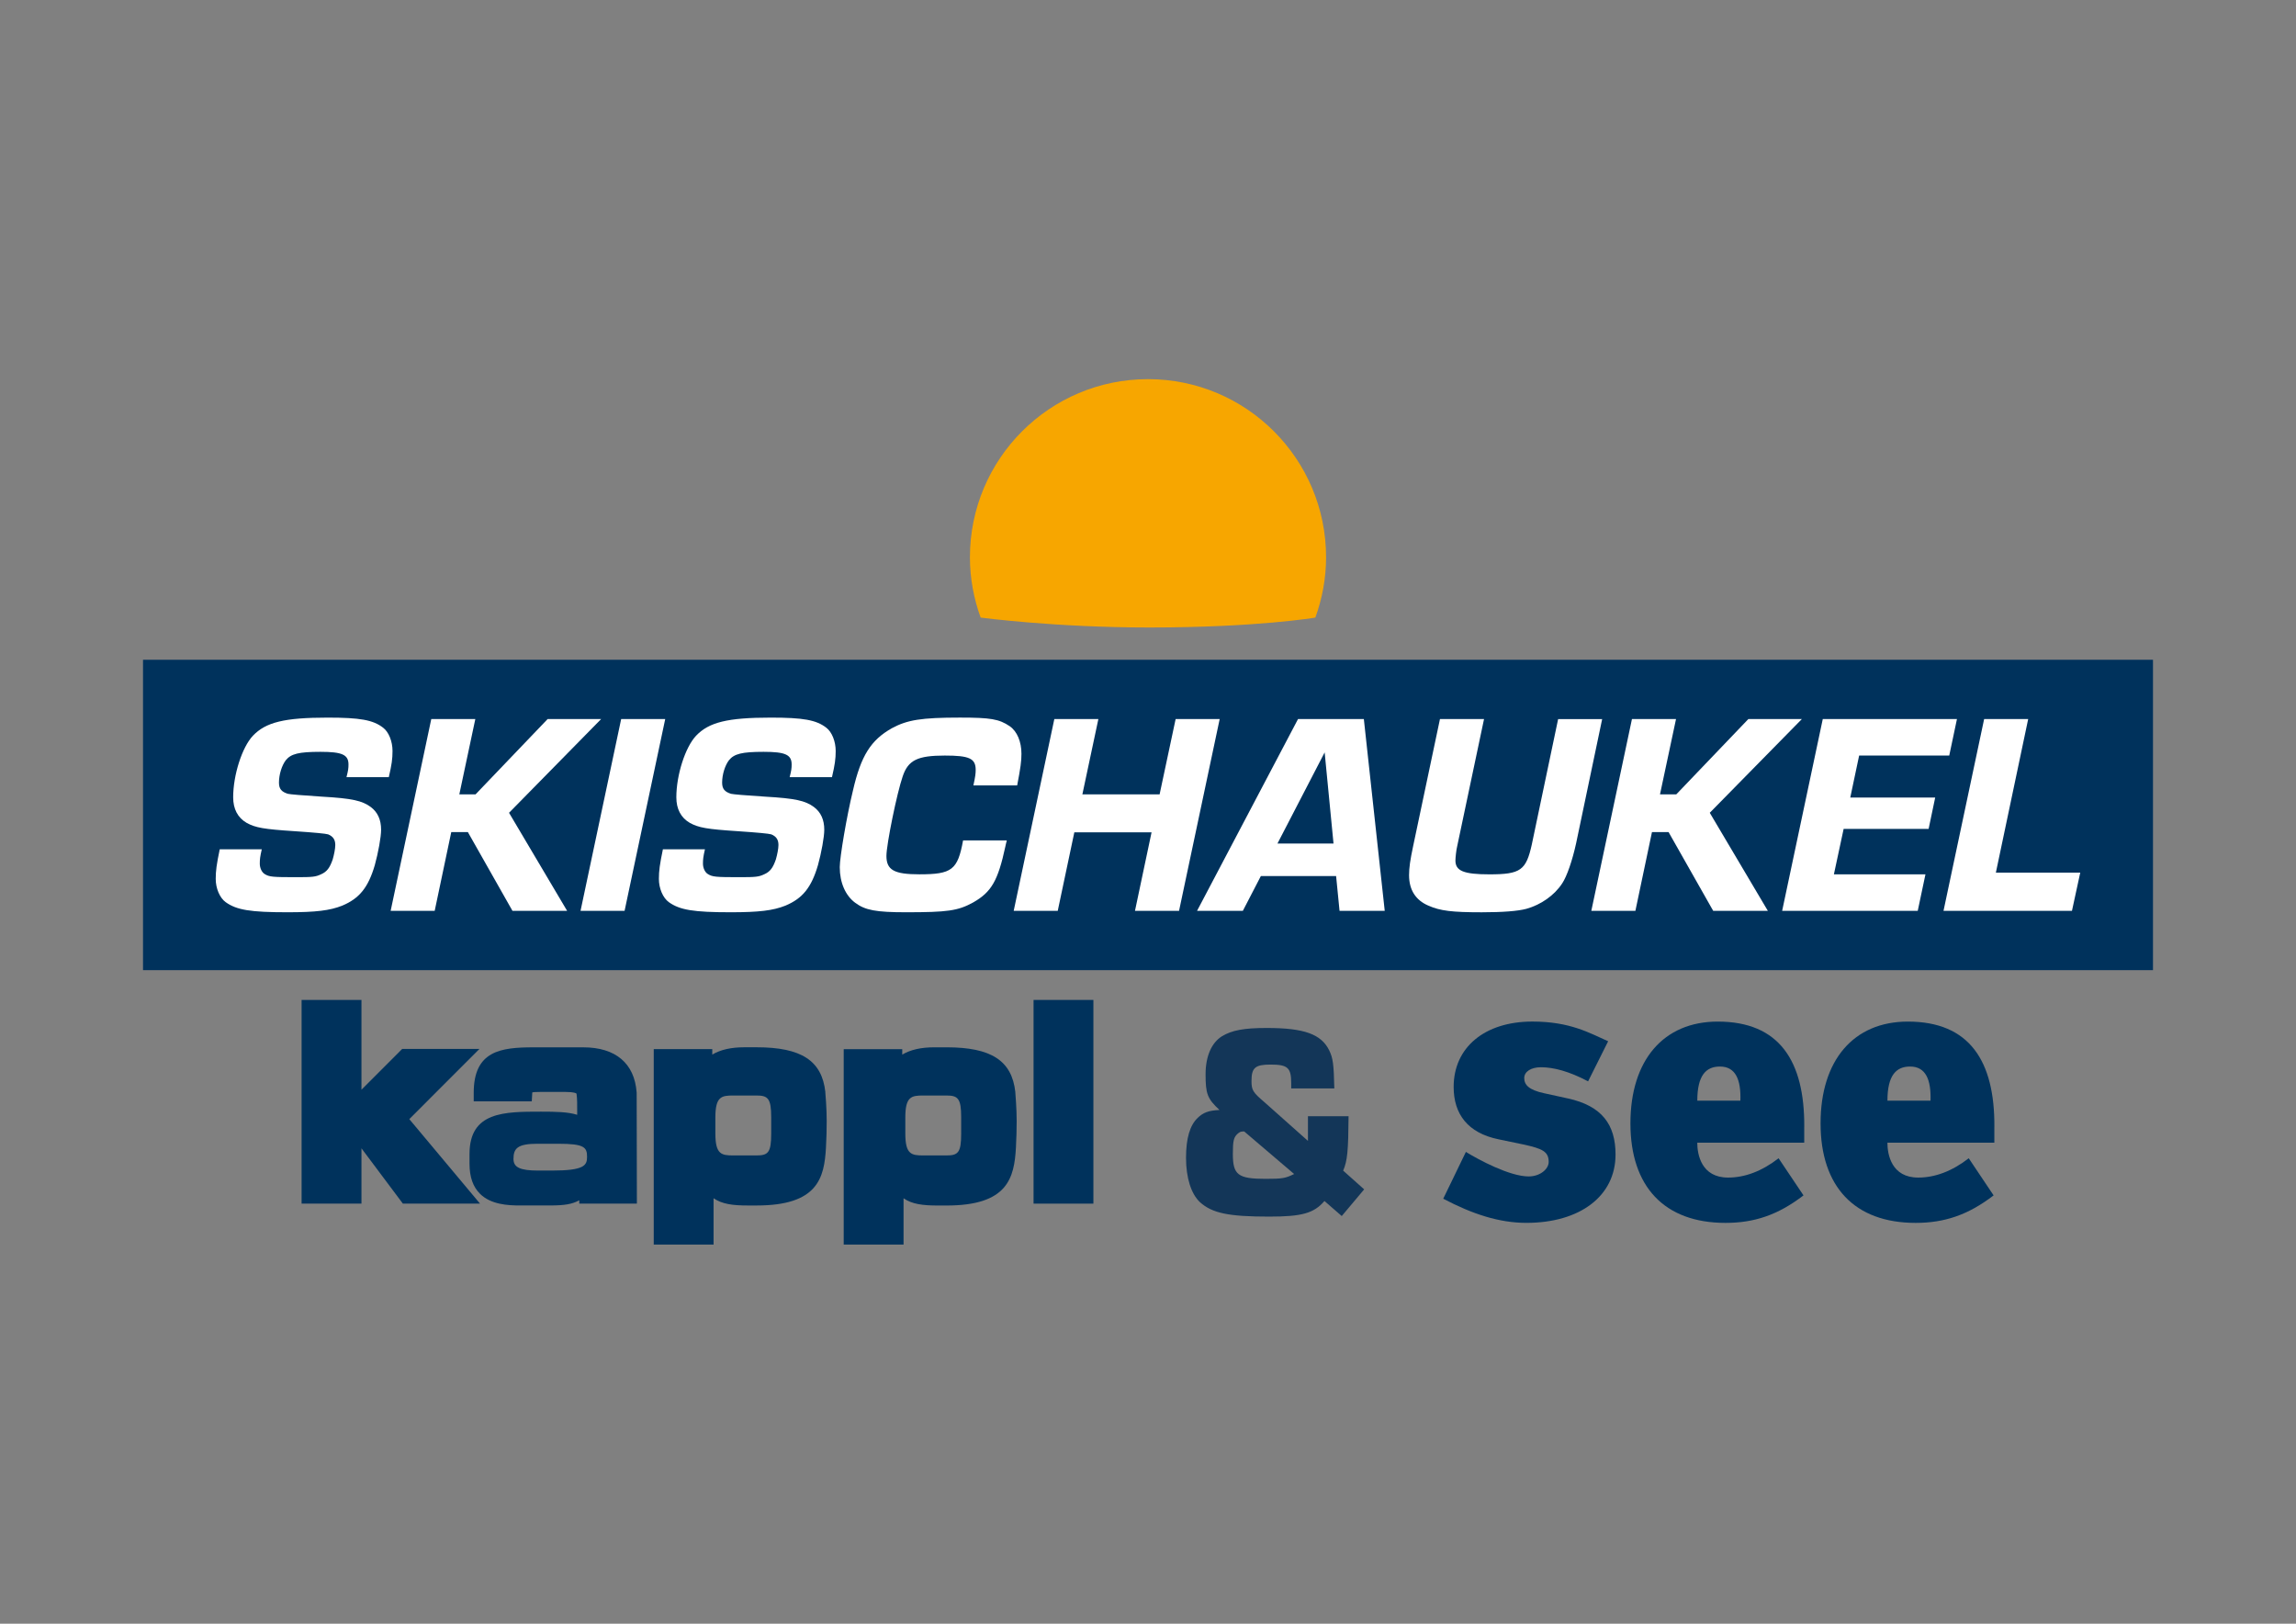 <?xml version="1.0" encoding="UTF-8"?>
<svg id="Ebene_1" xmlns="http://www.w3.org/2000/svg" version="1.1" viewBox="0 0 841.89 595.28">
  <rect x="0" y="0" width="841.89" height="595.28" fill="#808080" stroke="none"/>
  <!-- Generator: Adobe Illustrator 29.0.0, SVG Export Plug-In . SVG Version: 2.1.0 Build 186)  -->
  <defs>
    <style>
      .st0 {
        fill: #00325c;
      }

      .st1 {
        fill: #fff;
      }

      .st2 {
        fill: #133658;
      }

      .st3 {
        fill: #f7a600;
      }
    </style>
  </defs>
  <path class="st3" d="M486.24,204.3c0-36.06-29.23-65.3-65.29-65.3s-65.3,29.23-65.3,65.3c0,7.78,1.43,15.21,3.93,22.12,0,0,27.25,3.63,61.88,3.63,39.44,0,60.85-3.63,60.85-3.63,2.5-6.92,3.93-14.35,3.93-22.12Z"/>
  <rect class="st0" x="52.44" y="241.88" width="737.01" height="113.79"/>
  <g>
    <g>
      <path class="st1" d="M127.05,284.91c.63-2.43.73-3.27.73-4.64,0-3.58-2.31-4.64-10.28-4.64s-10.8.74-12.69,3.06c-1.47,1.9-2.52,5.27-2.52,8.22,0,2.32.94,3.37,3.25,4.11q1.36.32,12.59,1.05c11.01.63,14.69,1.48,17.83,3.8,2.52,1.9,3.78,4.64,3.78,8.33,0,2.64-1.05,8.43-2.31,12.97-2.41,8.22-5.66,12.23-11.96,14.86-4.51,1.79-9.65,2.42-20.04,2.42-13.64,0-18.67-.84-22.66-3.69-2.2-1.58-3.67-5.06-3.67-8.54,0-2.95.31-5.27,1.47-10.86h15.42c-.63,2.74-.73,3.69-.73,5.27s.73,3.16,1.78,3.8c1.68,1.05,2.83,1.16,11.64,1.16,5.87,0,7.03-.11,9.02-1.05,2.2-.95,3.25-2.43,4.3-5.48.52-1.79.94-4.01.94-5.27,0-2-.84-3.16-2.62-3.9q-1.36-.42-12.27-1.16c-11.33-.74-14.37-1.27-17.62-3.06-3.25-1.9-4.93-5.06-4.93-9.38,0-8.12,3.25-18.34,7.24-22.56,4.72-4.95,11.54-6.64,27.38-6.64,11.85,0,16.68.84,20.35,3.69,2.1,1.58,3.46,5.06,3.46,8.54,0,2.95-.31,5.06-1.36,9.59h-15.53Z"/>
      <path class="st1" d="M168.39,291.23h5.98l26.44-27.62h19.62l-33.78,34.37,21.3,35.95h-20.04l-16.36-28.88h-6.08l-6.08,28.88h-16.15l14.9-70.32h16.15l-5.87,27.62Z"/>
    </g>
    <g>
      <path class="st1" d="M229.02,333.93h-16.15l14.9-70.32h16.15l-14.9,70.32Z"/>
      <path class="st1" d="M289.55,284.91c.63-2.43.73-3.27.73-4.64,0-3.58-2.31-4.64-10.28-4.64s-10.8.74-12.69,3.06c-1.47,1.9-2.52,5.27-2.52,8.22,0,2.32.94,3.37,3.25,4.11q1.36.32,12.59,1.05c11.01.63,14.69,1.48,17.83,3.8,2.52,1.9,3.78,4.64,3.78,8.33,0,2.64-1.05,8.43-2.31,12.97-2.41,8.22-5.66,12.23-11.96,14.86-4.51,1.79-9.65,2.42-20.04,2.42-13.64,0-18.67-.84-22.66-3.69-2.2-1.58-3.67-5.06-3.67-8.54,0-2.95.31-5.27,1.47-10.86h15.42c-.63,2.74-.73,3.69-.73,5.27s.73,3.16,1.78,3.8c1.68,1.05,2.83,1.16,11.64,1.16,5.87,0,7.03-.11,9.02-1.05,2.2-.95,3.25-2.43,4.3-5.48.52-1.79.94-4.01.94-5.27,0-2-.84-3.16-2.62-3.9q-1.36-.42-12.27-1.16c-11.33-.74-14.37-1.27-17.62-3.06-3.25-1.9-4.93-5.06-4.93-9.38,0-8.12,3.25-18.34,7.24-22.56,4.72-4.95,11.54-6.64,27.38-6.64,11.85,0,16.68.84,20.35,3.69,2.1,1.58,3.46,5.06,3.46,8.54,0,2.95-.31,5.06-1.36,9.59h-15.53Z"/>
      <path class="st1" d="M369.17,308.1c-.31,1.05-.42,1.9-.52,2.21-2.73,12.65-5.14,16.76-11.85,20.56-5.56,3.06-9.44,3.58-24.55,3.58-11.02,0-15-.74-18.67-3.48-3.57-2.64-5.66-7.38-5.66-13.07,0-3.58,2.52-18.55,4.83-28.04,2.94-12.86,6.61-18.55,14.27-22.88,5.66-3.06,10.8-3.9,24.97-3.9,11.22,0,14.37.53,18.25,3.16,2.73,1.9,4.3,5.69,4.3,10.12,0,2.64-.31,5.06-1.57,11.6h-16.05c.73-3.37.84-4.43.84-5.69,0-4.22-2.31-5.27-11.33-5.27-9.97,0-13.43,1.69-15.42,7.59-2.1,6.01-5.98,24.99-5.98,29.2,0,5.17,2.83,6.75,12.06,6.75,11.96,0,14.06-1.58,16.05-12.44h16.05Z"/>
      <path class="st1" d="M432.32,333.93h-16.15l6.08-28.78h-28.32l-6.08,28.78h-16.15l14.9-70.32h16.15l-5.87,27.62h28.32l5.88-27.62h16.15l-14.9,70.32Z"/>
    </g>
    <g>
      <path class="st1" d="M462.33,321.17l-6.61,12.76h-16.79l37.03-70.32h24.13l7.66,70.32h-16.57l-1.26-12.76h-27.59ZM485.72,275.84l-17.31,33.42h20.56l-3.25-33.42Z"/>
      <path class="st1" d="M587.48,263.61l-9.55,45.54c-1.36,6.22-3.36,12.12-5.14,14.76-2.83,4.32-7.76,7.8-13.11,9.28-3.15.84-8.71,1.27-16.37,1.27-10.91,0-15.21-.53-19.51-2.42-4.72-2-7.13-5.8-7.13-11.18,0-2.74.42-5.59,1.47-10.54l9.86-46.7h16.16l-9.86,46.7c-.32,1.27-.63,4.11-.63,5.17,0,3.8,3.04,5.06,12.48,5.06,11.43,0,13.43-1.48,15.53-10.96l9.65-45.96h16.16Z"/>
    </g>
    <g>
      <path class="st1" d="M608.67,291.23h5.98l26.44-27.62h19.62l-33.78,34.37,21.3,35.95h-20.04l-16.37-28.88h-6.08l-6.08,28.88h-16.16l14.9-70.32h16.16l-5.88,27.62Z"/>
      <path class="st1" d="M678.43,292.39h31.16l-2.41,11.49h-31.16l-3.57,16.66h33.57l-2.83,13.39h-49.72l14.9-70.32h49.2l-2.83,13.39h-33.04l-3.25,15.39Z"/>
    </g>
    <path class="st1" d="M731.83,319.91h30.95l-3.04,14.02h-47.1l14.9-70.32h16.15l-11.85,56.3Z"/>
  </g>
  <g>
    <polygon class="st0" points="150.08 410.29 170.46 389.89 175.79 384.56 147.47 384.56 146.55 385.48 132.54 399.51 132.54 366.59 110.59 366.59 110.59 441.27 132.54 441.27 132.54 420.99 146.79 440.02 147.72 441.27 176.01 441.27 171.72 436.14 150.08 410.29"/>
    <rect class="st0" x="378.98" y="366.59" width="21.94" height="74.68"/>
    <path class="st0" d="M302.64,400.38c-1.25-11.51-8.79-16.43-25.21-16.43h-4.5c-4.89,0-8.74.89-11.76,2.67v-1.99h-21.46v71.65h21.94v-16.98c3.15,2.15,7.02,2.65,12.58,2.65h3.19c22.43,0,24.83-10.05,25.44-21.24.21-3.7.26-6.45.27-9.69.03-4.42-.48-10.31-.51-10.63ZM282.78,415.67c0,6.94-1.16,7.93-5.43,7.93h-8.46c-4.33,0-6.58-.36-6.58-8.02v-5.93c0-7.66,2.26-8.02,6.58-8.02h8.46c4.21,0,5.43,1.04,5.43,7.93v6.11Z"/>
    <path class="st0" d="M372.3,400.38c-1.26-11.51-8.8-16.42-25.21-16.42h-4.5c-4.89,0-8.74.89-11.76,2.67v-1.99h-21.46v71.65h21.94v-16.98c3.14,2.16,7.02,2.65,12.58,2.65h3.19c22.41,0,24.82-10.05,25.44-21.24.2-3.71.25-6.46.27-9.69.02-4.42-.48-10.31-.5-10.63ZM352.44,415.67c0,6.94-1.16,7.93-5.43,7.93h-8.46c-4.33,0-6.59-.36-6.59-8.02v-5.93c0-7.66,2.26-8.02,6.59-8.02h8.46c4.21,0,5.43,1.04,5.43,7.93v6.11Z"/>
    <path class="st0" d="M233.44,400.5c-.78-10.66-7.72-16.53-19.57-16.53h-18.24c-12,0-21.93,1.26-21.93,16.69v3.12h21.29l.16-2.95c0-.17.02-.25.04-.36.43-.08,1.27-.15,2.9-.15h9.24c3.26,0,3.96.52,4.03.58,0,.02.03.08.06.25.24,1.69.23,3.89.22,6.44v1.11c-3.42-1.06-7.73-1.15-13.3-1.15-13.46,0-26.18,0-26.18,15.51v3.54c0,4.88,1.26,8.5,3.85,11.07,3.9,3.87,10.06,4.32,15,4.27-.03,0,10.69,0,10.69,0,5.18,0,8.14-.46,10.7-1.9v1.22h21.13l-.08-40.77ZM202.32,429.15h-4.95c-6.74,0-9.09-1.2-9.09-4.27,0-3.89,1.53-5.56,8.82-5.56h7.64c9.54,0,10.52,1.3,10.52,4.82,0,3.15-1.08,5.01-12.95,5.01Z"/>
  </g>
  <path class="st2" d="M494.49,409.2c-.1,12.79-.42,16.33-1.98,19.97l7.7,6.87-8.22,9.78-6.34-5.51c-3.85,4.47-8.22,5.72-20.28,5.72-14.87,0-20.9-1.25-25.38-5.3-3.22-3.02-5.1-8.94-5.1-16.23s1.46-11.96,4.26-14.66c2.08-1.98,3.95-2.7,8.01-2.91-4.47-4.16-5.1-5.93-5.1-13.1,0-6.55,2.18-11.55,6.03-13.94,3.64-2.18,8.01-3.02,16.43-3.02,13.73,0,19.97,2.29,22.88,8.22,1.35,2.81,1.66,4.79,1.87,13.94h-15.81v-1.87c0-5.72-1.25-6.87-7.59-6.87-5.62,0-6.97,1.15-6.97,6.03,0,3.33.52,4.16,4.68,7.7l16.02,14.25v-9.05h14.87ZM456.22,414.81c-1.25,0-1.46.1-2.29.73-1.56,1.35-1.87,2.6-1.87,7.49,0,7.7,1.87,9.15,11.96,9.15,6.34,0,7.28-.21,10.51-1.77l-18.31-15.6Z"/>
  <g>
    <path class="st0" d="M731.29,413.07c.14-24.1-9.12-38.54-31.73-38.54-19.88,0-32,14.16-32,37.31s12.39,36.49,34.86,36.49c10.48,0,19.2-2.86,28.59-10.08l-9.12-13.61c-6.13,4.76-12.39,7.08-18.52,7.08-9.81,0-11.3-8.44-11.3-12.8h39.21v-5.85ZM692.08,403.53c0-9.39,3.26-12.52,8.3-12.52,5.72,0,7.76,4.77,7.49,12.52h-15.79Z"/>
    <path class="st0" d="M661.58,413.07c.13-24.1-9.13-38.54-31.73-38.54-19.88,0-32.01,14.16-32.01,37.31s12.4,36.49,34.86,36.49c10.49,0,19.21-2.86,28.6-10.08l-9.13-13.61c-6.13,4.76-12.39,7.08-18.52,7.08-9.8,0-11.3-8.44-11.3-12.8h39.22v-5.85ZM622.36,403.53c0-9.39,3.27-12.52,8.3-12.52,5.72,0,7.77,4.77,7.49,12.52h-15.8Z"/>
    <path class="st0" d="M574.97,402.72l-8.72-1.91c-5.72-1.22-7.35-3.13-7.35-5.59,0-2.31,2.45-3.95,6.13-3.95,4.63,0,10.35,1.5,17.29,5.17l7.35-14.7c-6.81-3-13.89-7.22-27.78-7.22-17.57,0-28.87,9.53-28.87,23.97,0,9.94,5.17,16.89,16.47,19.2l9.12,1.9c6.95,1.51,9.26,2.59,9.26,6.4,0,2.59-3.13,5.31-7.35,5.31-6.95,0-18.38-6.13-23.01-8.99l-8.31,17.16c10.62,5.58,20.42,8.85,30.5,8.85,19.61,0,32.68-9.8,32.68-25.05,0-11.03-5.04-17.83-17.43-20.56"/>
  </g>
</svg>